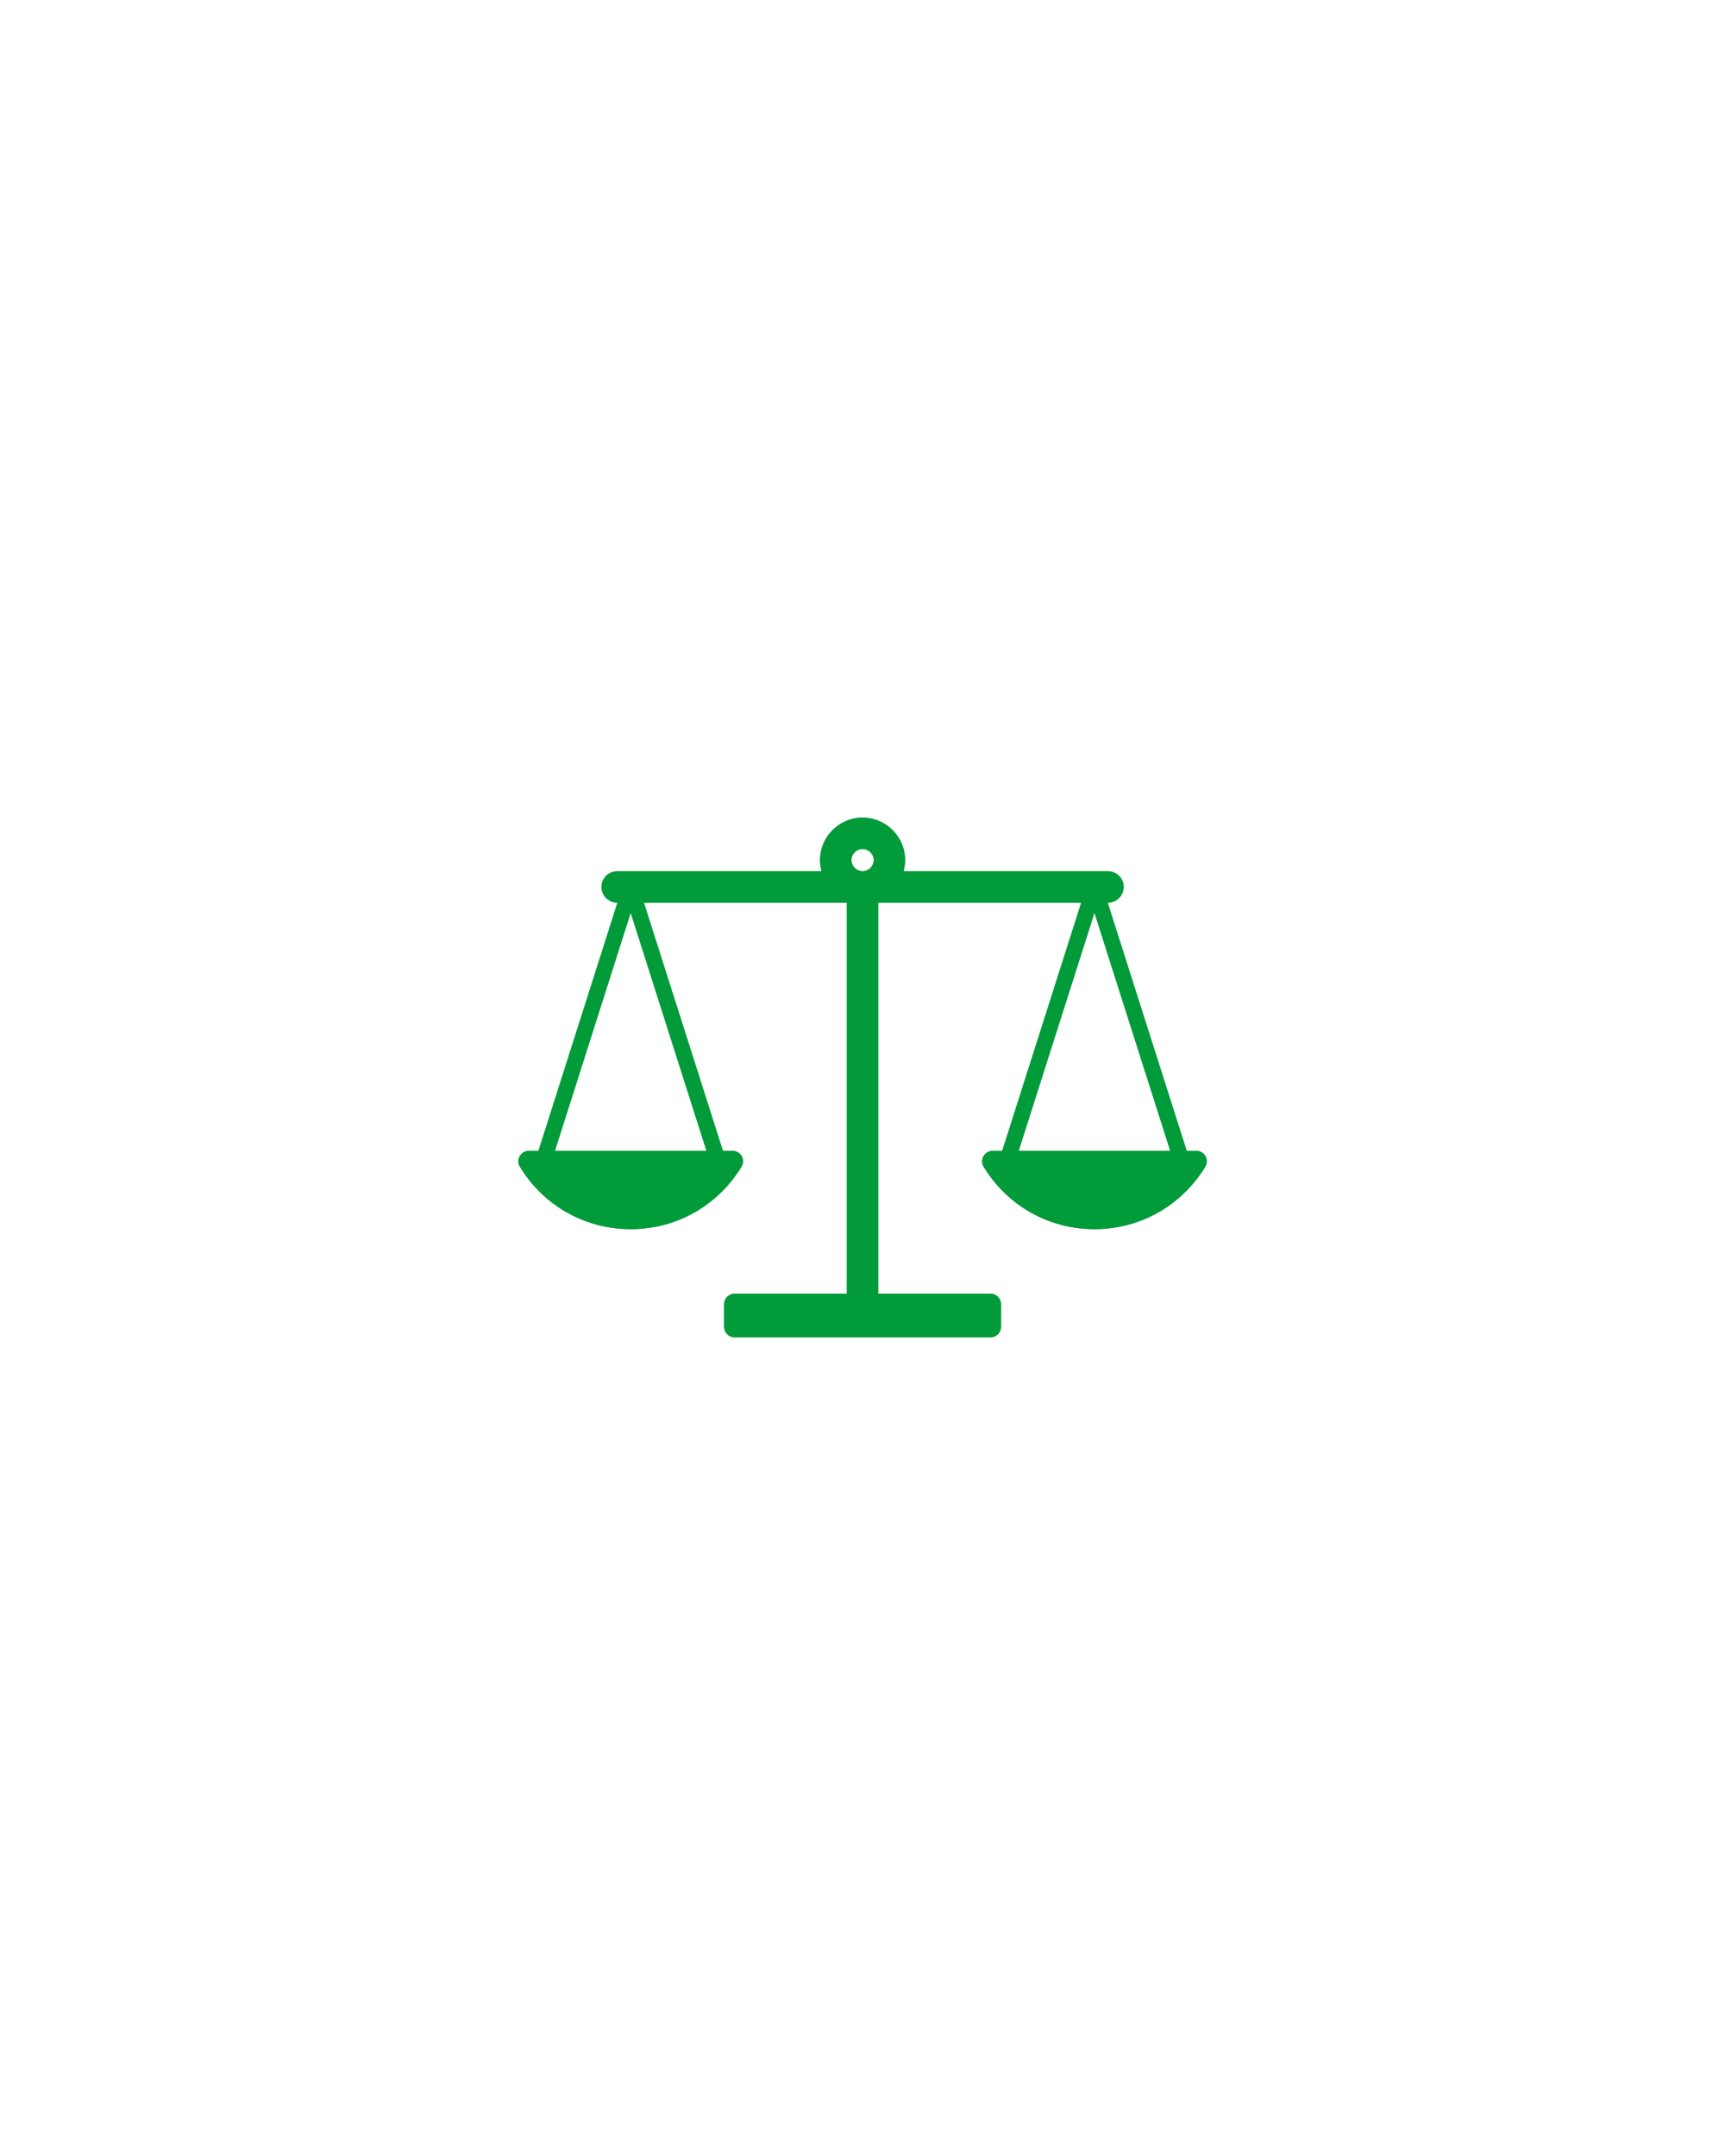 <svg version="1.2" preserveAspectRatio="xMidYMid meet" height="1350" viewBox="0 0 810 1012.5" zoomAndPan="magnify" width="1080" xmlns:xlink="http://www.w3.org/1999/xlink" xmlns="http://www.w3.org/2000/svg"><defs><clipPath id="98ae9de3f5"><path d="M 243.078 383.953 L 566.922 383.953 L 566.922 628.332 L 243.078 628.332 Z M 243.078 383.953"></path></clipPath></defs><g id="861180a63c"><g clip-path="url(#98ae9de3f5)" clip-rule="nonzero"><path d="M 513.918 428.633 L 549.512 540.461 L 478.324 540.461 Z M 399.816 403.934 C 399.816 401.059 402.156 398.719 405.035 398.719 C 407.91 398.719 410.25 401.059 410.25 403.934 C 410.25 406.809 407.91 409.152 405.035 409.152 C 402.156 409.152 399.816 406.809 399.816 403.934 Z M 260.559 540.461 L 296.148 428.633 L 331.742 540.461 Z M 566.031 542.969 C 565.16 541.418 563.52 540.461 561.746 540.461 L 557.219 540.461 L 520.121 423.902 L 520.25 423.902 C 524.32 423.902 527.621 420.598 527.621 416.527 C 527.621 412.453 524.32 409.152 520.25 409.152 L 424.285 409.152 C 424.734 407.488 425 405.742 425 403.934 C 425 392.926 416.043 383.969 405.035 383.969 C 394.023 383.969 385.066 392.926 385.066 403.934 C 385.066 405.742 385.332 407.488 385.785 409.152 L 289.82 409.152 C 285.75 409.152 282.445 412.453 282.445 416.527 C 282.445 420.598 285.75 423.902 289.82 423.902 L 289.945 423.902 L 252.848 540.461 L 248.324 540.461 C 246.547 540.461 244.906 541.418 244.035 542.969 C 243.168 544.52 243.199 546.418 244.125 547.934 C 255.312 566.285 274.762 577.238 296.152 577.238 C 317.539 577.238 336.984 566.285 348.172 547.934 C 349.098 546.418 349.129 544.516 348.262 542.969 C 347.391 541.418 345.75 540.461 343.973 540.461 L 339.445 540.461 L 302.348 423.902 L 397.66 423.902 L 397.66 607.543 L 344.949 607.543 C 342.238 607.543 340.035 609.746 340.035 612.461 L 340.035 623.105 C 340.035 625.824 342.238 628.023 344.949 628.023 L 465.117 628.023 C 467.832 628.023 470.031 625.824 470.031 623.105 L 470.031 612.461 C 470.031 609.746 467.832 607.543 465.117 607.543 L 412.406 607.543 L 412.406 423.902 L 507.719 423.902 L 470.617 540.461 L 466.094 540.461 C 464.316 540.461 462.676 541.418 461.805 542.969 C 460.938 544.516 460.969 546.418 461.895 547.934 C 473.082 566.285 492.527 577.238 513.918 577.238 C 535.309 577.238 554.754 566.285 565.941 547.934 C 566.867 546.418 566.898 544.52 566.031 542.969" style="stroke:none;fill-rule:nonzero;fill:#019b3a;fill-opacity:1;"></path><path d="M 513.918 428.633 L 549.512 540.461 L 478.324 540.461 Z M 399.816 403.934 C 399.816 401.059 402.156 398.719 405.035 398.719 C 407.91 398.719 410.25 401.059 410.25 403.934 C 410.25 406.809 407.91 409.152 405.035 409.152 C 402.156 409.152 399.816 406.809 399.816 403.934 Z M 260.559 540.461 L 296.148 428.633 L 331.742 540.461 Z M 566.031 542.969 C 565.16 541.418 563.52 540.461 561.746 540.461 L 557.219 540.461 L 520.121 423.902 L 520.25 423.902 C 524.32 423.902 527.621 420.598 527.621 416.527 C 527.621 412.453 524.32 409.152 520.25 409.152 L 424.285 409.152 C 424.734 407.488 425 405.742 425 403.934 C 425 392.926 416.043 383.969 405.035 383.969 C 394.023 383.969 385.066 392.926 385.066 403.934 C 385.066 405.742 385.332 407.488 385.785 409.152 L 289.82 409.152 C 285.75 409.152 282.445 412.453 282.445 416.527 C 282.445 420.598 285.75 423.902 289.82 423.902 L 289.945 423.902 L 252.848 540.461 L 248.324 540.461 C 246.547 540.461 244.906 541.418 244.035 542.969 C 243.168 544.52 243.199 546.418 244.125 547.934 C 255.312 566.285 274.762 577.238 296.152 577.238 C 317.539 577.238 336.984 566.285 348.172 547.934 C 349.098 546.418 349.129 544.516 348.262 542.969 C 347.391 541.418 345.75 540.461 343.973 540.461 L 339.445 540.461 L 302.348 423.902 L 397.66 423.902 L 397.66 607.543 L 344.949 607.543 C 342.238 607.543 340.035 609.746 340.035 612.461 L 340.035 623.105 C 340.035 625.824 342.238 628.023 344.949 628.023 L 465.117 628.023 C 467.832 628.023 470.031 625.824 470.031 623.105 L 470.031 612.461 C 470.031 609.746 467.832 607.543 465.117 607.543 L 412.406 607.543 L 412.406 423.902 L 507.719 423.902 L 470.617 540.461 L 466.094 540.461 C 464.316 540.461 462.676 541.418 461.805 542.969 C 460.938 544.516 460.969 546.418 461.895 547.934 C 473.082 566.285 492.527 577.238 513.918 577.238 C 535.309 577.238 554.754 566.285 565.941 547.934 C 566.867 546.418 566.898 544.52 566.031 542.969" style="stroke:none;fill-rule:nonzero;fill:#019b3a;fill-opacity:1;"></path></g></g></svg>